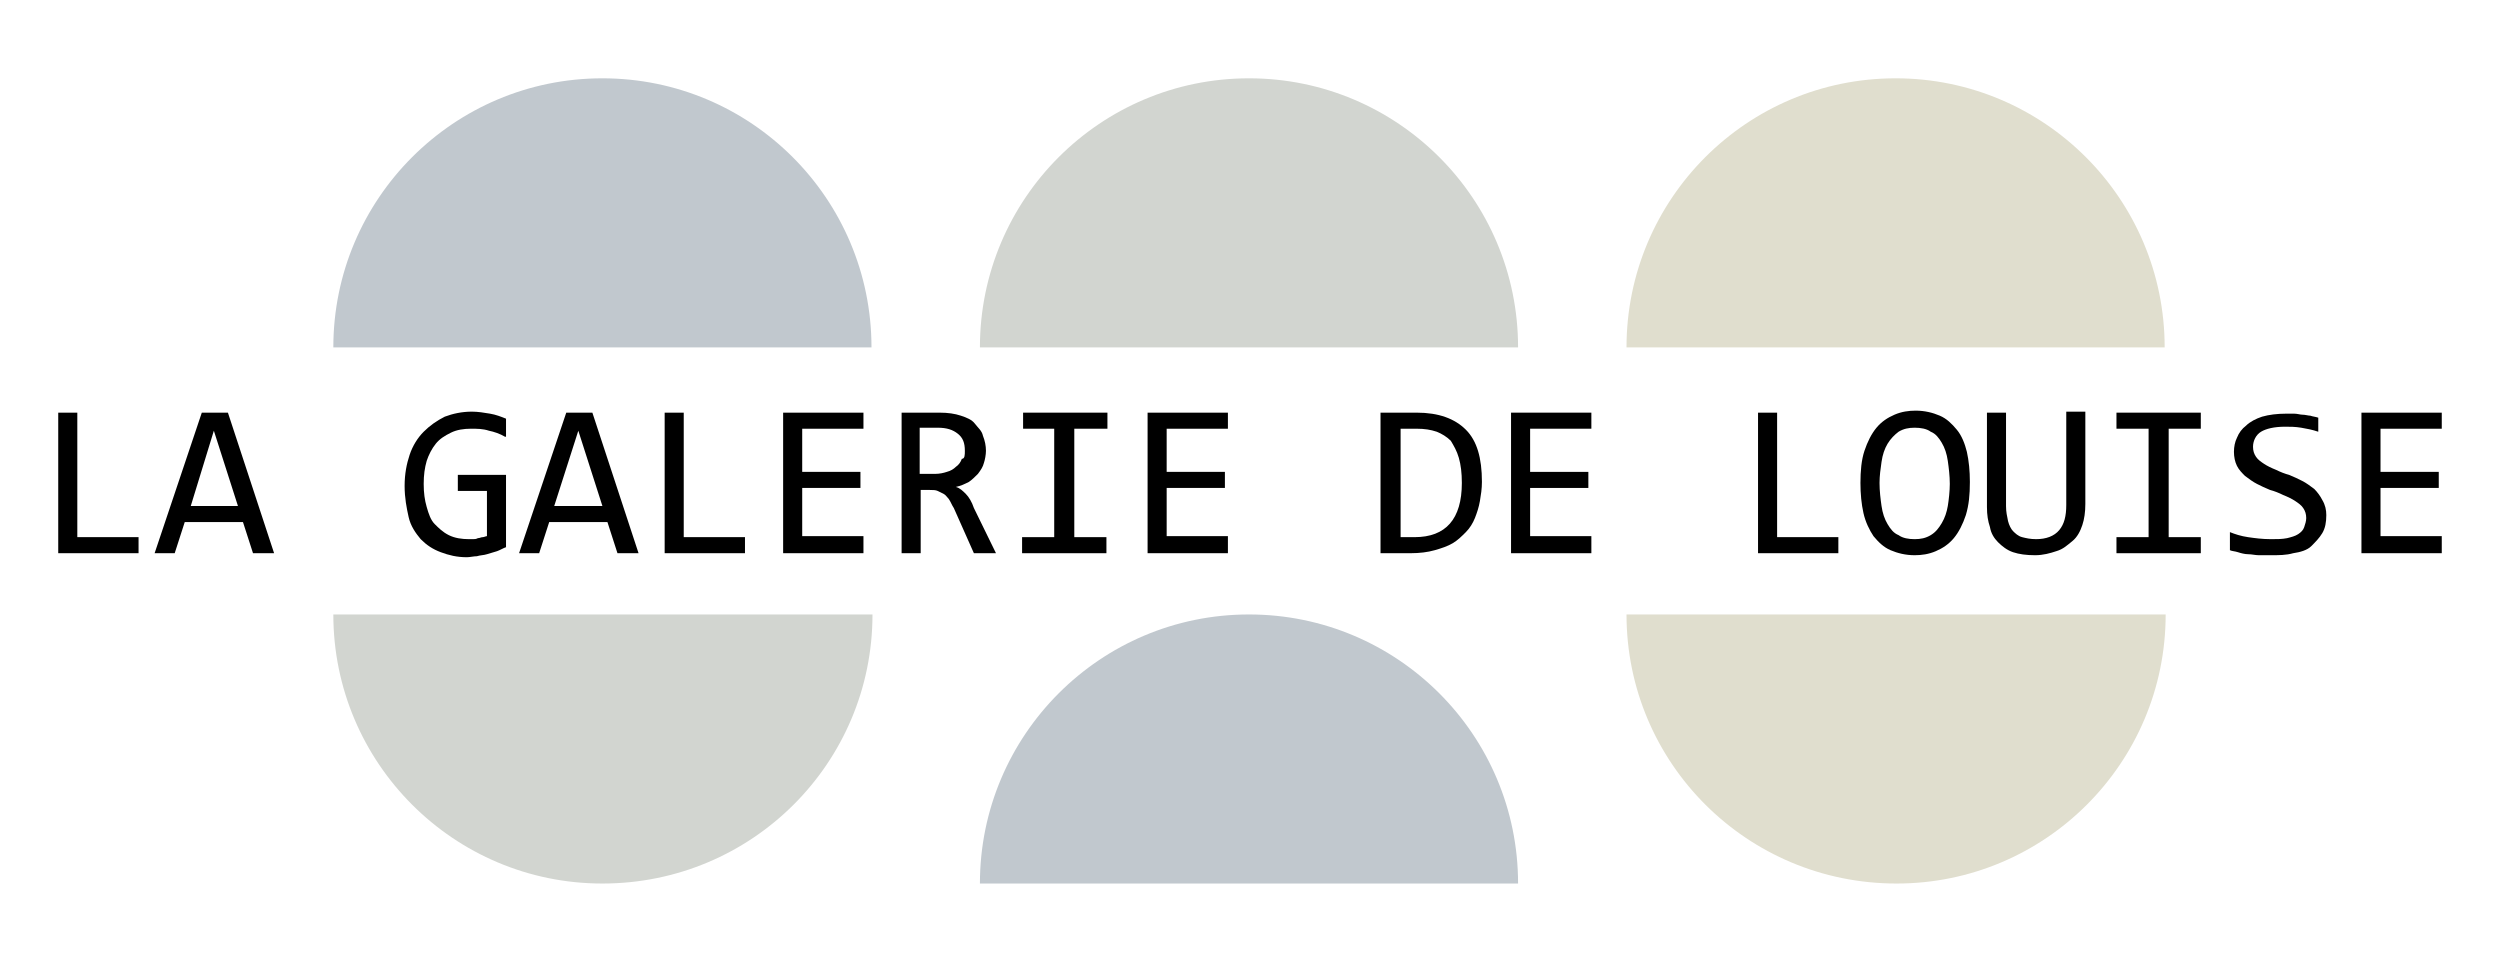 <?xml version="1.0" encoding="utf-8"?>
<!-- Generator: Adobe Illustrator 24.1.2, SVG Export Plug-In . SVG Version: 6.00 Build 0)  -->
<svg version="1.1" id="Calque_1" xmlns="http://www.w3.org/2000/svg" xmlns:xlink="http://www.w3.org/1999/xlink" x="0px" y="0px"
	 viewBox="0 0 249 95.8" style="enable-background:new 0 0 249 95.8;" xml:space="preserve">
<style type="text/css">
	.st0{fill:#D2D5D0;}
	.st1{fill:#C1C8CE;}
	.st2{fill:#E0DECE;}
</style>
<path class="st0" d="M86.9,61.2C86.9,76,74.9,88,60,88c-14.8,0-26.8-12-26.8-26.8"/>
<path class="st1" d="M33.2,34.6c0-14.8,12-26.8,26.8-26.8c14.8,0,26.8,12,26.8,26.8"/>
<path class="st1" d="M97.6,88c0-14.8,12-26.8,26.8-26.8c14.8,0,26.8,12,26.8,26.8"/>
<path class="st0" d="M97.6,34.6c0-14.8,12-26.8,26.8-26.8c14.8,0,26.8,12,26.8,26.8"/>
<path class="st2" d="M215.7,61.2c0,14.8-12,26.8-26.8,26.8C174,88,162,76,162,61.2"/>
<path class="st2" d="M162,34.6c0-14.8,12-26.8,26.8-26.8c14.8,0,26.8,12,26.8,26.8"/>
<g>
	<path d="M13.8,55.1H5.8v-14h1.9v12.4h6.1V55.1z"/>
	<path d="M27.3,55.1h-2.1l-1-3.1h-5.8l-1,3.1h-2l4.7-14h2.6L27.3,55.1z M23.7,50.4l-2.4-7.5L19,50.4H23.7z"/>
	<path d="M50.3,43.5c-0.5-0.3-1.1-0.5-1.6-0.6c-0.6-0.2-1.2-0.2-1.8-0.2c-0.7,0-1.4,0.1-2,0.4c-0.6,0.3-1.1,0.6-1.5,1.1
		s-0.7,1.1-0.9,1.7c-0.2,0.7-0.3,1.4-0.3,2.3c0,0.9,0.1,1.6,0.3,2.3c0.2,0.7,0.4,1.3,0.8,1.7s0.8,0.8,1.4,1.1c0.6,0.3,1.3,0.4,2,0.4
		c0.1,0,0.3,0,0.4,0c0.2,0,0.3,0,0.5-0.1c0.2,0,0.3-0.1,0.5-0.1c0.1,0,0.3-0.1,0.4-0.1v-4.5h-2.9v-1.6h4.8v7.2
		c-0.3,0.1-0.6,0.3-0.9,0.4c-0.3,0.1-0.7,0.2-1,0.3c-0.3,0.1-0.7,0.1-1,0.2c-0.3,0-0.7,0.1-1,0.1c-1,0-1.8-0.2-2.6-0.5
		c-0.8-0.3-1.4-0.7-2-1.3c-0.5-0.6-1-1.3-1.2-2.2s-0.4-1.9-0.4-3.1c0-1.2,0.2-2.2,0.5-3.1s0.8-1.7,1.4-2.3c0.6-0.6,1.3-1.1,2.1-1.5
		c0.8-0.3,1.7-0.5,2.7-0.5c0.6,0,1.2,0.1,1.8,0.2c0.6,0.1,1.1,0.3,1.6,0.5V43.5z"/>
	<path d="M63.6,55.1h-2.1l-1-3.1h-5.8l-1,3.1h-2l4.7-14H59L63.6,55.1z M60,50.4l-2.4-7.5l-2.4,7.5H60z"/>
	<path d="M74.3,55.1h-8.1v-14h1.9v12.4h6.1V55.1z"/>
	<path d="M86,55.1h-8v-14h8v1.6h-6.1V47h5.8v1.6h-5.8v4.8H86V55.1z"/>
	<path d="M99.2,55.1H97L95,50.6c-0.2-0.3-0.3-0.6-0.5-0.9c-0.2-0.2-0.3-0.4-0.5-0.5c-0.2-0.1-0.4-0.2-0.6-0.3
		c-0.2-0.1-0.5-0.1-0.8-0.1h-0.9v6.3h-1.9v-14h3.8c0.8,0,1.5,0.1,2.1,0.3c0.6,0.2,1.1,0.4,1.4,0.8s0.7,0.7,0.8,1.2
		c0.2,0.5,0.3,1,0.3,1.5c0,0.4-0.1,0.9-0.2,1.2c-0.1,0.4-0.3,0.7-0.6,1.1c-0.3,0.3-0.6,0.6-0.9,0.8c-0.4,0.2-0.8,0.4-1.3,0.5
		c0.4,0.1,0.7,0.4,1,0.7c0.3,0.3,0.6,0.8,0.8,1.4L99.2,55.1z M96.1,44.9c0-0.8-0.2-1.3-0.7-1.7c-0.5-0.4-1.1-0.6-2-0.6h-1.8v4.6h1.5
		c0.5,0,0.9-0.1,1.2-0.2c0.4-0.1,0.7-0.3,0.9-0.5c0.3-0.2,0.5-0.5,0.6-0.8C96.1,45.7,96.1,45.3,96.1,44.9z"/>
	<path d="M105.1,42.7h-3.2v-1.6h8.4v1.6H107v10.8h3.2v1.6h-8.4v-1.6h3.2V42.7z"/>
	<path d="M122.3,55.1h-8v-14h8v1.6h-6.1V47h5.8v1.6h-5.8v4.8h6.1V55.1z"/>
	<path d="M147.6,48c0,0.7-0.1,1.3-0.2,1.9c-0.1,0.6-0.3,1.2-0.5,1.7c-0.2,0.5-0.5,1-0.9,1.4c-0.4,0.4-0.8,0.8-1.3,1.1
		c-0.5,0.3-1.1,0.5-1.8,0.7c-0.7,0.2-1.5,0.3-2.4,0.3h-3v-14h3.6c2.2,0,3.8,0.6,4.9,1.7C147.1,43.9,147.6,45.6,147.6,48z
		 M145.6,48.1c0-1-0.1-1.8-0.3-2.5s-0.5-1.2-0.8-1.7c-0.4-0.4-0.9-0.7-1.4-0.9c-0.6-0.2-1.2-0.3-2-0.3h-1.6v10.8h1.4
		C144,53.5,145.6,51.7,145.6,48.1z"/>
	<path d="M158.5,55.1h-8v-14h8v1.6h-6.1V47h5.8v1.6h-5.8v4.8h6.1V55.1z"/>
	<path d="M183.2,55.1h-8.1v-14h1.9v12.4h6.1V55.1z"/>
	<path d="M196.2,48c0,1.3-0.1,2.3-0.4,3.3c-0.3,0.9-0.7,1.7-1.2,2.3c-0.5,0.6-1.1,1-1.8,1.3c-0.7,0.3-1.4,0.4-2.1,0.4
		c-0.9,0-1.7-0.2-2.4-0.5c-0.7-0.3-1.2-0.8-1.7-1.4c-0.4-0.6-0.8-1.4-1-2.3c-0.2-0.9-0.3-1.9-0.3-3c0-1.2,0.1-2.3,0.4-3.2
		c0.3-0.9,0.7-1.7,1.2-2.3c0.5-0.6,1.1-1,1.8-1.3s1.4-0.4,2.1-0.4c0.9,0,1.7,0.2,2.4,0.5c0.7,0.3,1.2,0.8,1.7,1.4s0.8,1.4,1,2.2
		C196.1,45.9,196.2,46.9,196.2,48z M194.2,48.2c0-0.8-0.1-1.6-0.2-2.3c-0.1-0.7-0.3-1.3-0.6-1.8s-0.6-0.9-1.1-1.1
		c-0.4-0.3-1-0.4-1.6-0.4c-0.6,0-1.1,0.1-1.6,0.4c-0.4,0.3-0.8,0.7-1.1,1.2c-0.3,0.5-0.5,1.1-0.6,1.8c-0.1,0.7-0.2,1.4-0.2,2.1
		c0,0.8,0.1,1.6,0.2,2.3c0.1,0.7,0.3,1.3,0.6,1.8c0.3,0.5,0.6,0.9,1.1,1.1c0.4,0.3,1,0.4,1.6,0.4c0.6,0,1.1-0.1,1.6-0.4
		s0.8-0.7,1.1-1.2c0.3-0.5,0.5-1.1,0.6-1.7S194.2,48.9,194.2,48.2z"/>
	<path d="M207.7,50.2c0,0.8-0.1,1.5-0.3,2.1c-0.2,0.6-0.5,1.2-1,1.6s-0.9,0.8-1.6,1c-0.6,0.2-1.3,0.4-2.1,0.4
		c-0.9,0-1.6-0.1-2.2-0.3s-1.1-0.6-1.5-1c-0.4-0.4-0.7-0.9-0.8-1.5c-0.2-0.6-0.3-1.2-0.3-2v-9.4h1.9v9.3c0,0.6,0.1,1,0.2,1.5
		c0.1,0.4,0.3,0.8,0.5,1s0.5,0.5,0.9,0.6c0.4,0.1,0.8,0.2,1.4,0.2c1,0,1.8-0.3,2.3-0.9c0.5-0.6,0.7-1.4,0.7-2.5v-9.3h1.9V50.2z"/>
	<path d="M214,42.7h-3.2v-1.6h8.4v1.6h-3.2v10.8h3.2v1.6h-8.4v-1.6h3.2V42.7z"/>
	<path d="M231.7,51.3c0,0.7-0.1,1.3-0.4,1.8c-0.3,0.5-0.7,0.9-1.1,1.3s-1.1,0.6-1.8,0.7c-0.7,0.2-1.4,0.2-2.3,0.2
		c-0.4,0-0.7,0-1.1,0c-0.4,0-0.7-0.1-1.1-0.1c-0.3,0-0.7-0.1-1-0.2c-0.3-0.1-0.6-0.1-0.8-0.2V53c0.5,0.2,1.1,0.4,1.8,0.5
		c0.7,0.1,1.4,0.2,2.3,0.2c0.6,0,1.1,0,1.6-0.1c0.4-0.1,0.8-0.2,1.1-0.4c0.3-0.2,0.5-0.4,0.6-0.7c0.1-0.3,0.2-0.6,0.2-0.9
		c0-0.4-0.1-0.7-0.3-1c-0.2-0.3-0.5-0.5-0.8-0.7c-0.3-0.2-0.7-0.4-1.2-0.6c-0.4-0.2-0.9-0.4-1.3-0.5c-0.5-0.2-0.9-0.4-1.3-0.6
		c-0.4-0.2-0.8-0.5-1.2-0.8c-0.3-0.3-0.6-0.6-0.8-1c-0.2-0.4-0.3-0.9-0.3-1.4c0-0.5,0.1-1,0.3-1.4c0.2-0.5,0.5-0.9,0.9-1.2
		c0.4-0.4,1-0.7,1.6-0.9c0.7-0.2,1.5-0.3,2.4-0.3c0.2,0,0.5,0,0.8,0c0.3,0,0.6,0.1,0.8,0.1c0.3,0,0.6,0.1,0.8,0.1
		c0.3,0.1,0.5,0.1,0.8,0.2V43c-0.6-0.2-1.1-0.3-1.7-0.4c-0.6-0.1-1.1-0.1-1.6-0.1c-1.1,0-1.9,0.2-2.4,0.5s-0.8,0.9-0.8,1.5
		c0,0.4,0.1,0.7,0.3,1c0.2,0.3,0.5,0.5,0.8,0.7s0.7,0.4,1.2,0.6c0.4,0.2,0.9,0.4,1.3,0.5c0.5,0.2,0.9,0.4,1.3,0.6
		c0.4,0.2,0.8,0.5,1.2,0.8c0.3,0.3,0.6,0.7,0.8,1.1C231.6,50.3,231.7,50.8,231.7,51.3z"/>
	<path d="M243.2,55.1h-8v-14h8v1.6h-6.1V47h5.8v1.6h-5.8v4.8h6.1V55.1z"/>
</g>
</svg>
